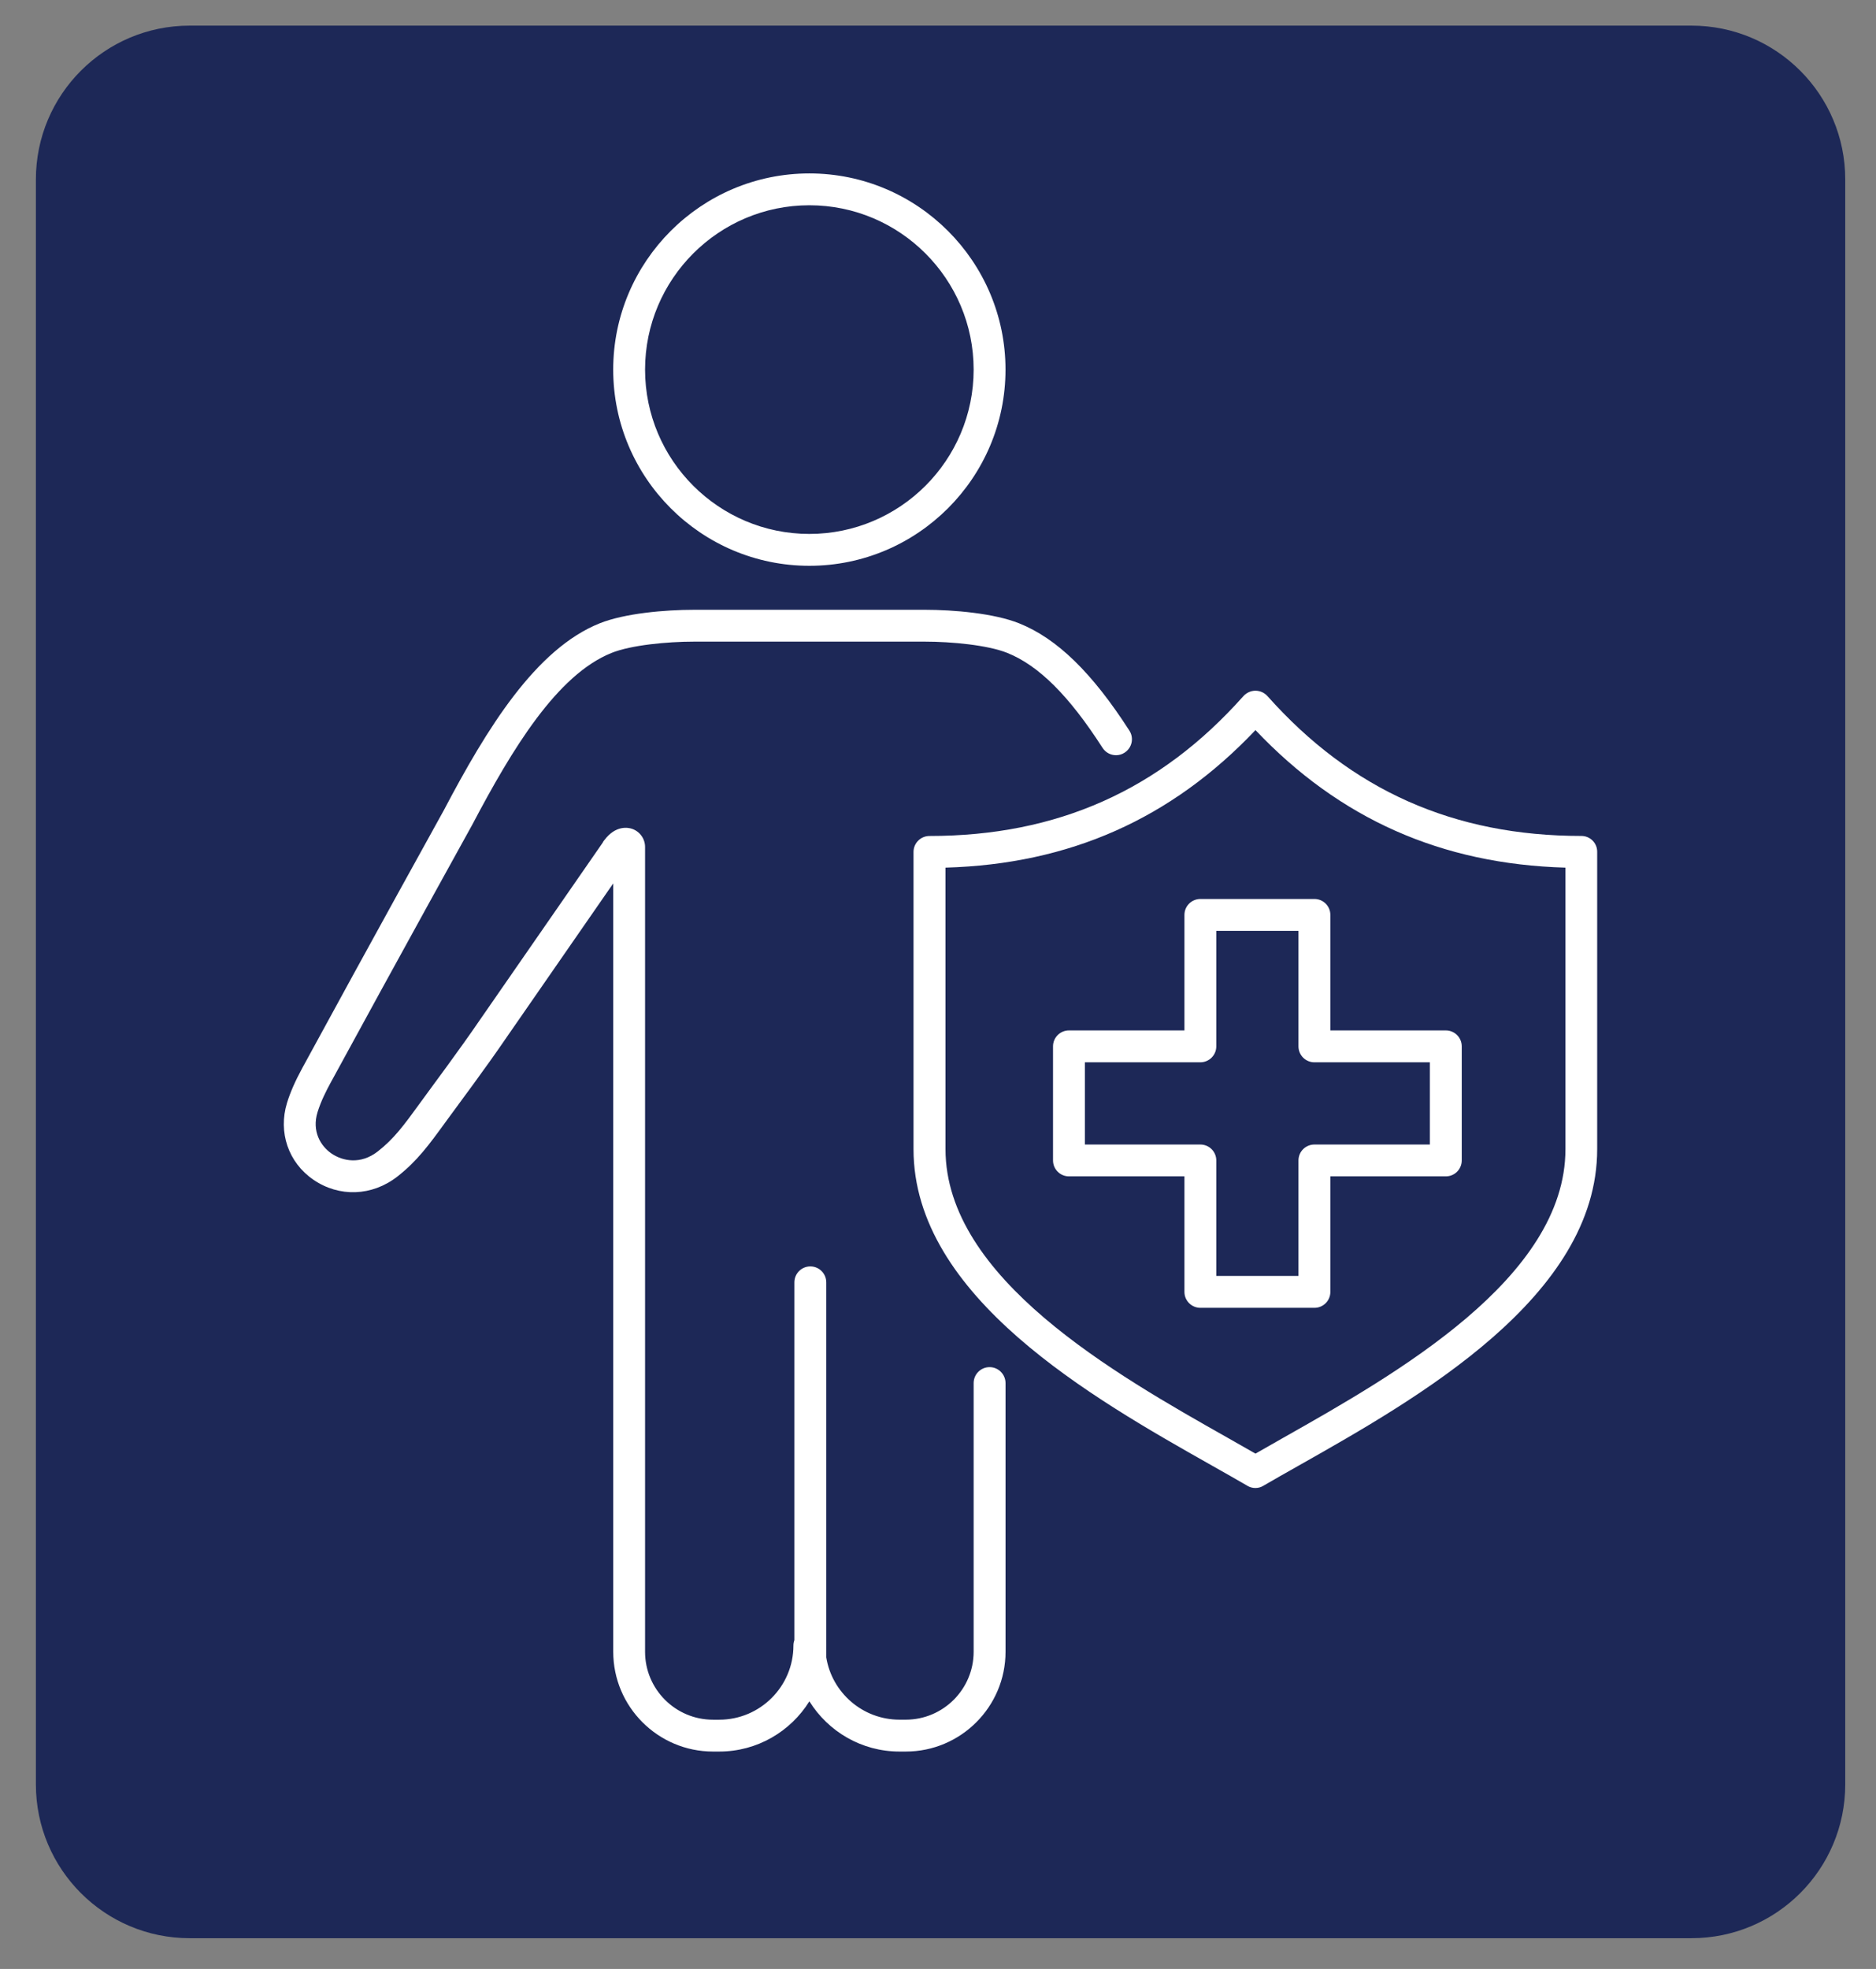 <?xml version="1.0" encoding="utf-8"?>
<!-- Generator: Adobe Illustrator 16.0.0, SVG Export Plug-In . SVG Version: 6.00 Build 0)  -->
<!DOCTYPE svg PUBLIC "-//W3C//DTD SVG 1.1//EN" "http://www.w3.org/Graphics/SVG/1.1/DTD/svg11.dtd">
<svg version="1.1" id="Calque_1" xmlns="http://www.w3.org/2000/svg" xmlns:xlink="http://www.w3.org/1999/xlink" x="0px" y="0px"
	 width="61px" height="64px" viewBox="0 0 61 64" enable-background="new 0 0 61 64" xml:space="preserve">
<rect x="0" y="0" width="61" height="64" fill="#808080" stroke="none"/>
<path fill="#1D2857" d="M60,58c0,2.762-2.238,5-5,5H6.167c-2.761,0-5-2.238-5-5V5.833c0-2.761,2.239-5,5-5H55c2.762,0,5,2.239,5,5
	V58z"/>
<g>
	<path fill="#FFFFFF" d="M101.809,80.572c-7.129,0-12.866-2.558-17.542-7.817c-0.007-0.008-0.016-0.014-0.021-0.021
		c-0.008-0.008-0.014-0.016-0.021-0.023c-0.006-0.004-0.013-0.008-0.018-0.012c-0.015-0.013-0.029-0.022-0.044-0.032
		c-0.014-0.009-0.027-0.018-0.042-0.025c-0.016-0.008-0.031-0.015-0.046-0.021c-0.016-0.007-0.032-0.014-0.048-0.018
		c-0.016-0.005-0.031-0.008-0.048-0.011c-0.017-0.004-0.033-0.007-0.05-0.008c-0.017-0.002-0.032-0.003-0.049-0.003
		s-0.033,0.001-0.05,0.003c-0.017,0.001-0.033,0.004-0.05,0.008c-0.016,0.003-0.032,0.006-0.047,0.011
		c-0.017,0.004-0.032,0.011-0.048,0.017c-0.016,0.007-0.031,0.014-0.047,0.021c-0.014,0.008-0.027,0.017-0.042,0.025
		c-0.015,0.01-0.029,0.02-0.044,0.032c-0.005,0.004-0.012,0.008-0.018,0.012c-0.008,0.008-0.013,0.016-0.021,0.023
		c-0.007,0.007-0.016,0.013-0.022,0.021c-4.676,5.26-10.413,7.817-17.542,7.817c-0.286,0-0.518,0.231-0.518,0.518v16.344
		c0,7.913,9.766,13.433,16.227,17.085c0.7,0.396,1.361,0.77,1.959,1.118c0.002,0.001,0.003,0.001,0.003,0.001
		c0.014,0.008,0.027,0.015,0.042,0.021c0.007,0.004,0.014,0.008,0.021,0.011c0.01,0.004,0.021,0.006,0.03,0.01
		c0.012,0.004,0.023,0.009,0.034,0.012l0,0c0.044,0.012,0.088,0.017,0.131,0.017h0.001l0,0c0.043,0,0.087-0.005,0.131-0.017l0,0
		c0.012-0.003,0.023-0.008,0.034-0.012c0.01-0.004,0.021-0.006,0.03-0.01c0.008-0.004,0.014-0.007,0.021-0.011
		c0.014-0.006,0.028-0.013,0.041-0.021c0,0,0.002,0,0.003-0.001c0.598-0.349,1.259-0.723,1.959-1.118
		c6.462-3.652,16.227-9.172,16.227-17.085V81.09C102.326,80.804,102.095,80.572,101.809,80.572z M101.29,97.434
		c0,7.309-9.447,12.649-15.7,16.183c-0.604,0.342-1.177,0.666-1.71,0.975c-0.533-0.309-1.106-0.633-1.711-0.975
		c-6.252-3.533-15.7-8.874-15.7-16.183v-15.83c7.008-0.118,12.714-2.654,17.411-7.734c4.697,5.08,10.402,7.616,17.41,7.734V97.434z"
		/>
	<path fill="#FFFFFF" d="M84.244,77.755c-0.007-0.008-0.013-0.016-0.021-0.023c-0.006-0.004-0.013-0.008-0.018-0.012
		c-0.014-0.013-0.029-0.022-0.044-0.032c-0.014-0.009-0.027-0.018-0.042-0.025c-0.016-0.008-0.031-0.015-0.047-0.021
		c-0.016-0.006-0.03-0.012-0.047-0.017c-0.016-0.005-0.032-0.008-0.048-0.011c-0.017-0.004-0.033-0.007-0.05-0.008
		c-0.016-0.002-0.032-0.002-0.049-0.002s-0.033,0-0.049,0.002c-0.017,0.001-0.034,0.004-0.051,0.008
		c-0.017,0.003-0.032,0.006-0.047,0.011c-0.017,0.005-0.032,0.011-0.048,0.017c-0.016,0.007-0.031,0.014-0.047,0.021
		c-0.014,0.008-0.027,0.017-0.042,0.025c-0.015,0.01-0.029,0.02-0.044,0.032c-0.005,0.004-0.012,0.008-0.018,0.012
		c-0.008,0.008-0.013,0.016-0.021,0.023c-0.007,0.007-0.016,0.013-0.022,0.021c-3.563,4.009-7.938,5.958-13.371,5.958
		c-0.286,0-0.518,0.232-0.518,0.519v12.541c0,6.143,7.529,10.399,12.514,13.216c0.536,0.304,1.043,0.59,1.501,0.857
		c0.002,0,0.003,0.001,0.003,0.001c0.014,0.008,0.027,0.015,0.042,0.021c0.007,0.003,0.014,0.008,0.021,0.011
		c0.01,0.004,0.021,0.007,0.03,0.01c0.012,0.004,0.023,0.008,0.034,0.012l0,0c0.044,0.011,0.088,0.017,0.131,0.017h0.001l0,0
		c0.056,0,0.111-0.01,0.166-0.028c0.01-0.003,0.021-0.006,0.029-0.01c0.008-0.003,0.015-0.008,0.021-0.011
		c0.014-0.006,0.028-0.013,0.041-0.021c0,0,0.002-0.001,0.003-0.001c0.458-0.268,0.966-0.554,1.502-0.857
		c4.983-2.816,12.513-7.073,12.513-13.216V84.252c0-0.286-0.231-0.519-0.517-0.519c-5.434,0-9.808-1.949-13.372-5.958
		C84.26,77.768,84.251,77.762,84.244,77.755z M97.12,84.764v12.029c0,5.538-7.214,9.615-11.987,12.314
		c-0.44,0.249-0.86,0.486-1.253,0.713c-0.393-0.227-0.813-0.464-1.254-0.713c-4.773-2.699-11.987-6.776-11.987-12.314V84.764
		c5.315-0.116,9.656-2.043,13.241-5.876C87.464,82.721,91.805,84.647,97.12,84.764z"/>
	<path fill="#FFFFFF" d="M81.104,87.553v4.686h-4.686c-0.285,0-0.518,0.231-0.518,0.518v4.516c0,0.287,0.232,0.519,0.518,0.519
		h4.686v4.686c0,0.285,0.231,0.518,0.519,0.518h4.516c0.286,0,0.518-0.232,0.518-0.518V97.79h4.686c0.285,0,0.518-0.231,0.518-0.519
		v-4.516c0-0.286-0.232-0.518-0.518-0.518h-4.686v-4.686c0-0.286-0.231-0.518-0.518-0.518h-4.516
		C81.335,87.035,81.104,87.267,81.104,87.553z M82.14,92.756V88.07h3.479v4.686c0,0.286,0.232,0.519,0.519,0.519h4.686v3.479h-4.686
		c-0.286,0-0.519,0.232-0.519,0.518v4.686H82.14v-4.686c0-0.285-0.232-0.518-0.518-0.518h-4.686v-3.479h4.686
		C81.907,93.274,82.14,93.042,82.14,92.756z"/>
</g>
<g>
	<path fill="#FFFFFF" d="M13.893,83.895c0.048,0.139,0.101,0.279,0.158,0.418c0.082,0.199,0.275,0.32,0.479,0.32
		c0.065,0,0.132-0.012,0.196-0.038c0.265-0.108,0.391-0.411,0.283-0.677c-0.05-0.121-0.096-0.242-0.138-0.363
		c-0.047-0.133-0.089-0.27-0.127-0.404c-0.27-0.963-0.37-1.91-0.299-2.813c0.098-1.26,0.524-2.35,1.264-3.242
		c1.285-1.547,2.986-2.332,5.056-2.332c2.716,0,4.617,2.828,5.134,3.695c0.004,0.007,0.01,0.013,0.014,0.019
		c0.01,0.016,0.021,0.03,0.033,0.045c0.011,0.013,0.021,0.025,0.033,0.036c0.012,0.012,0.024,0.023,0.037,0.034
		c0.015,0.011,0.03,0.022,0.045,0.033c0.007,0.004,0.012,0.009,0.018,0.013c0.007,0.004,0.015,0.006,0.021,0.011
		c0.017,0.009,0.033,0.017,0.051,0.022c0.015,0.007,0.03,0.012,0.045,0.018c0.016,0.004,0.032,0.008,0.049,0.012
		c0.017,0.002,0.033,0.006,0.05,0.007s0.033,0.003,0.049,0.003s0.033-0.002,0.049-0.003c0.017-0.001,0.033-0.005,0.05-0.007
		c0.017-0.004,0.033-0.008,0.049-0.012c0.015-0.006,0.03-0.011,0.045-0.018c0.018-0.006,0.035-0.014,0.051-0.022
		c0.007-0.005,0.014-0.007,0.021-0.011c0.006-0.004,0.011-0.009,0.018-0.013c0.016-0.011,0.03-0.022,0.045-0.034
		c0.013-0.01,0.025-0.021,0.037-0.033c0.012-0.011,0.022-0.023,0.033-0.036c0.012-0.015,0.022-0.029,0.033-0.045
		c0.004-0.006,0.01-0.012,0.014-0.019c0.518-0.867,2.418-3.695,5.134-3.695c2.07,0,3.771,0.785,5.057,2.332
		c0.74,0.893,1.166,1.982,1.264,3.241c0.071,0.903-0.029,1.851-0.299,2.813c-0.038,0.135-0.08,0.271-0.127,0.405
		c-0.043,0.121-0.089,0.243-0.139,0.362c-0.002,0.006-0.004,0.012-0.006,0.018l-0.307,0.83c-0.1,0.268,0.037,0.565,0.306,0.664
		c0.06,0.023,0.12,0.033,0.18,0.033c0.21,0,0.408-0.129,0.485-0.339l0.304-0.82c0.056-0.136,0.107-0.272,0.154-0.407
		c0.054-0.154,0.104-0.313,0.147-0.467c0.301-1.082,0.414-2.148,0.334-3.174c-0.115-1.476-0.62-2.762-1.5-3.821
		c-1.491-1.796-3.461-2.708-5.854-2.708c-2.682,0-4.595,2.102-5.579,3.514c-0.983-1.412-2.896-3.514-5.579-3.514
		c-2.393,0-4.361,0.912-5.853,2.708c-0.88,1.06-1.385,2.346-1.5,3.821c-0.081,1.025,0.032,2.092,0.334,3.174
		C13.79,83.584,13.839,83.742,13.893,83.895z"/>
	<path fill="#FFFFFF" d="M35.818,89.771c0.209-0.195,0.219-0.523,0.022-0.731s-0.524-0.218-0.732-0.022
		c-0.171,0.162-0.354,0.326-0.541,0.49c-2.159,1.877-4.584,3.727-7.415,5.654c-0.429,0.292-0.674,0.445-0.81,0.523
		c-0.135-0.078-0.38-0.231-0.81-0.523c-2.83-1.928-5.255-3.777-7.415-5.654c-0.577-0.502-1.067-0.986-1.497-1.477
		c-0.188-0.215-0.516-0.238-0.731-0.049c-0.215,0.188-0.237,0.516-0.049,0.73c0.461,0.527,0.984,1.043,1.597,1.576
		c2.19,1.904,4.647,3.778,7.511,5.729c0.966,0.657,1.143,0.708,1.238,0.736c0.047,0.015,0.101,0.021,0.149,0.021h0.015
		c0.049,0,0.098-0.007,0.145-0.021c0.095-0.028,0.272-0.079,1.238-0.736c2.864-1.951,5.321-3.825,7.511-5.729
		C35.445,90.117,35.638,89.943,35.818,89.771z"/>
	<path fill="#FFFFFF" d="M13.852,86.786h7.085l1.456,2.722c0.102,0.191,0.313,0.299,0.528,0.27c0.215-0.031,0.389-0.191,0.435-0.404
		l0.865-3.998l1.979,6.373c0.068,0.217,0.269,0.363,0.495,0.363c0.013,0,0.025,0,0.038,0c0.24-0.019,0.437-0.198,0.474-0.437
		l1.277-8.034l0.912,3.749c0.056,0.231,0.265,0.396,0.503,0.396l0,0l8.663-0.002c0.285,0,0.518-0.232,0.518-0.52
		c0-0.285-0.232-0.517-0.518-0.517l0,0l-8.256,0.002l-1.426-5.862c-0.059-0.239-0.28-0.404-0.524-0.395
		c-0.247,0.01-0.452,0.193-0.491,0.436l-1.333,8.394l-1.905-6.136c-0.07-0.225-0.282-0.375-0.518-0.363
		c-0.235,0.01-0.434,0.178-0.483,0.408l-0.984,4.545l-0.937-1.751c-0.09-0.169-0.266-0.274-0.457-0.274h-7.395
		c-0.286,0-0.518,0.232-0.518,0.519S13.566,86.786,13.852,86.786z"/>
	<path fill="#FFFFFF" d="M45.758,88.485c-1.009-0.097-1.936,0.644-2.203,1.759c-0.003,0.01-0.005,0.02-0.007,0.029l-1.071,5.939
		c-0.753-0.494-1.771-0.467-2.501,0.136l-3.419,2.826l-1.229,0.384c-0.645,0.201-1.237,0.52-1.762,0.943l-2.113,1.715
		c-0.843,0.684-1.377,1.652-1.507,2.736L29.5,109.12c-0.03,0.285,0.175,0.54,0.46,0.57c0.019,0.002,0.037,0.003,0.056,0.003
		c0.262,0,0.486-0.197,0.515-0.463l0.445-4.161c0.097-0.808,0.498-1.535,1.13-2.048l2.113-1.715
		c0.422-0.342,0.899-0.597,1.418-0.759l1.326-0.414c0.064-0.021,0.123-0.053,0.176-0.095l3.498-2.893
		c0.454-0.376,1.13-0.312,1.506,0.144c0.377,0.454,0.313,1.13-0.143,1.507l-3.498,2.891c-0.221,0.184-0.251,0.51-0.068,0.73
		c0.182,0.221,0.508,0.252,0.729,0.068l3.498-2.891c0.68-0.563,0.914-1.465,0.665-2.258l1.239-6.865
		c0.15-0.602,0.607-1.003,1.096-0.956c0.657,0.062,0.98,0.656,0.961,1.769l-0.097,9.34c-0.007,0.594-0.272,1.15-0.729,1.529
		l-8.037,6.645c-0.102,0.083-0.161,0.197-0.18,0.318l-0.351,1.167h-7.533c-0.557,0-1.01,0.453-1.01,1.01v3.998
		c0,0.557,0.453,1.01,1.01,1.01h8.675c0.557,0,1.01-0.453,1.01-1.01v-3.998c0-0.557-0.453-1.01-1.01-1.01h-0.061l0.239-0.795
		l7.907-6.537c0.693-0.573,1.096-1.417,1.105-2.316l0.097-9.335C47.699,88.926,46.343,88.541,45.758,88.485z M38.343,115.266H29.72
		v-3.945h8.623V115.266z"/>
	<path fill="#FFFFFF" d="M22.94,110.284h-7.533l-0.351-1.167c-0.019-0.121-0.078-0.235-0.18-0.318l-8.037-6.645
		c-0.458-0.379-0.724-0.936-0.729-1.529l-0.098-9.342c-0.02-1.11,0.304-1.705,0.962-1.767c0.486-0.046,0.945,0.354,1.095,0.956
		l1.239,6.864c-0.083,0.265-0.114,0.547-0.087,0.833c0.053,0.563,0.321,1.068,0.753,1.426l3.498,2.891
		c0.221,0.184,0.547,0.152,0.729-0.068c0.182-0.221,0.151-0.547-0.069-0.73l-3.498-2.891c-0.455-0.377-0.519-1.053-0.143-1.507
		c0.376-0.455,1.052-0.52,1.507-0.144l3.497,2.893c0.052,0.042,0.112,0.074,0.176,0.095l1.326,0.414
		c0.519,0.162,0.996,0.417,1.417,0.759l2.114,1.715c0.632,0.513,1.033,1.24,1.129,2.041l0.446,4.168
		c0.028,0.266,0.253,0.463,0.514,0.463c0.019,0,0.037-0.001,0.056-0.003c0.284-0.03,0.49-0.285,0.46-0.57l-0.447-4.175
		c-0.128-1.076-0.663-2.045-1.505-2.729l-2.114-1.715c-0.524-0.424-1.117-0.742-1.761-0.943l-1.229-0.384l-3.419-2.826
		c-0.432-0.357-0.979-0.524-1.541-0.472c-0.349,0.033-0.676,0.148-0.959,0.336l-1.072-5.939c-0.002-0.01-0.004-0.02-0.006-0.029
		c-0.269-1.115-1.196-1.854-2.204-1.759c-0.585,0.056-1.942,0.44-1.9,2.812l0.097,9.339c0.009,0.899,0.413,1.743,1.105,2.316
		l7.907,6.537l0.239,0.795h-0.059c-0.557,0-1.01,0.453-1.01,1.01v3.998c0,0.557,0.453,1.01,1.01,1.01h8.674
		c0.557,0,1.01-0.453,1.01-1.01v-3.998C23.95,110.737,23.497,110.284,22.94,110.284z M22.914,115.266h-8.623v-3.945h8.623V115.266z"
		/>
</g>
<g>
	<path fill="#FFFFFF" d="M108.844,44.279h-3.797h-3.798c-2.391,0-4.335,1.944-4.335,4.337l0.002,0.564
		c-0.534-0.317-1.156-0.501-1.821-0.501h-6.07c-0.95,0-1.813,0.373-2.453,0.98l-0.569-2.266c-0.375-1.832-1.939-3.161-3.723-3.161
		h-3.345h-3.346c-1.788,0-3.354,1.335-3.726,3.175l-1.316,6.584c-0.057,0.28,0.126,0.553,0.406,0.609
		c0.034,0.007,0.068,0.011,0.103,0.011c0.242,0,0.458-0.171,0.507-0.417l1.316-6.583c0.273-1.357,1.413-2.343,2.71-2.343h3.346
		h3.345c1.296,0,2.437,0.985,2.71,2.343c0.002,0.008,0.003,0.016,0.006,0.024l0.785,3.128c-0.208,0.453-0.325,0.957-0.325,1.488
		l0.017,1.805c0.002,0.284,0.233,0.514,0.518,0.514c0.002,0,0.003,0,0.005,0c0.285-0.003,0.516-0.237,0.513-0.522l-0.015-1.801
		c0-1.396,1.135-2.532,2.532-2.532h6.07c0.734,0,1.397,0.314,1.86,0.816c0.04,0.104,0.111,0.193,0.203,0.252
		c0.295,0.415,0.47,0.923,0.47,1.472l0.027,1.884c0.004,0.283,0.235,0.511,0.518,0.511c0.002,0,0.005,0,0.008,0
		c0.286-0.005,0.515-0.24,0.511-0.525l-0.028-1.877c0-0.798-0.264-1.536-0.708-2.132l-0.005-1.502c0-1.819,1.48-3.299,3.299-3.299
		h3.798h3.797c1.819,0,3.299,1.479,3.299,3.299v5.491c0,0.286,0.232,0.519,0.519,0.519s0.519-0.232,0.519-0.519v-5.491
		C113.18,46.224,111.234,44.279,108.844,44.279z"/>
	<path fill="#FFFFFF" d="M100.44,50.193c-0.286,0-0.518,0.232-0.518,0.518v3.395c0,0.286,0.231,0.519,0.518,0.519
		s0.519-0.232,0.519-0.519v-3.395C100.959,50.426,100.727,50.193,100.44,50.193z"/>
	<path fill="#FFFFFF" d="M109.618,50.193c-0.286,0-0.519,0.232-0.519,0.518v3.395c0,0.286,0.232,0.519,0.519,0.519
		c0.285,0,0.518-0.232,0.518-0.519v-3.395C110.136,50.426,109.903,50.193,109.618,50.193z"/>
	<path fill="#FFFFFF" d="M105.047,43.221c2.596,0,4.708-2.112,4.708-4.708s-2.112-4.708-4.708-4.708s-4.709,2.112-4.709,4.708
		S102.451,43.221,105.047,43.221z M105.047,34.841c2.024,0,3.672,1.647,3.672,3.672c0,2.025-1.647,3.672-3.672,3.672
		c-2.025,0-3.672-1.646-3.672-3.672C101.375,36.488,103.021,34.841,105.047,34.841z"/>
	<path fill="#FFFFFF" d="M78.935,43.221c2.596,0,4.708-2.112,4.708-4.708s-2.112-4.708-4.708-4.708
		c-2.597,0-4.708,2.112-4.708,4.708S76.338,43.221,78.935,43.221z M78.935,34.841c2.024,0,3.672,1.647,3.672,3.672
		c0,2.025-1.647,3.672-3.672,3.672s-3.672-1.646-3.672-3.672C75.263,36.488,76.91,34.841,78.935,34.841z"/>
	<path fill="#FFFFFF" d="M74.549,50.182c-0.281-0.055-0.553,0.131-0.605,0.412l-0.646,3.403c-0.053,0.281,0.132,0.552,0.413,0.605
		c0.032,0.006,0.065,0.01,0.097,0.01c0.244,0,0.462-0.174,0.509-0.422l0.645-3.404C75.015,50.505,74.83,50.234,74.549,50.182z"/>
	<path fill="#FFFFFF" d="M83.925,50.592c-0.055-0.281-0.326-0.466-0.607-0.41c-0.28,0.055-0.465,0.326-0.41,0.606l0.66,3.404
		c0.049,0.247,0.266,0.42,0.509,0.42c0.032,0,0.065-0.004,0.099-0.011c0.281-0.054,0.465-0.326,0.41-0.606L83.925,50.592z"/>
	<path fill="#FFFFFF" d="M92.06,40.074c-2.132,0-3.867,1.735-3.867,3.867s1.735,3.867,3.867,3.867s3.866-1.735,3.866-3.867
		S94.191,40.074,92.06,40.074z M92.06,46.772c-1.562,0-2.831-1.271-2.831-2.831s1.27-2.831,2.831-2.831
		c1.561,0,2.831,1.271,2.831,2.831S93.62,46.772,92.06,46.772z"/>
	<path fill="#FFFFFF" d="M84.239,31.406h4.945v4.946c0,0.285,0.231,0.518,0.518,0.518h4.742c0.286,0,0.518-0.232,0.518-0.518v-4.946
		h4.945c0.286,0,0.519-0.231,0.519-0.518v-4.742c0-0.286-0.232-0.518-0.519-0.518h-4.945v-4.945c0-0.286-0.231-0.519-0.518-0.519
		h-4.742c-0.286,0-0.518,0.232-0.518,0.519v4.945h-4.945c-0.286,0-0.519,0.231-0.519,0.518v4.742
		C83.721,31.175,83.953,31.406,84.239,31.406z M84.757,26.665h4.945c0.286,0,0.519-0.232,0.519-0.519v-4.945h3.705v4.945
		c0,0.286,0.231,0.519,0.519,0.519h4.945v3.706h-4.945c-0.287,0-0.519,0.231-0.519,0.518v4.945h-3.705v-4.945
		c0-0.286-0.232-0.518-0.519-0.518h-4.945V26.665z"/>
</g>
<g>
	<path fill="#FFFFFF" d="M26.317,18.391c3.517,0,6.378-2.861,6.378-6.377s-2.861-6.377-6.378-6.377s-6.378,2.861-6.378,6.377
		S22.801,18.391,26.317,18.391z M26.317,6.672c2.945,0,5.342,2.396,5.342,5.342s-2.396,5.341-5.342,5.341s-5.342-2.396-5.342-5.341
		S23.372,6.672,26.317,6.672z"/>
	<path fill="#FFFFFF" d="M32.177,44.438c-0.286,0-0.518,0.232-0.518,0.519v8.733c0,1.217-0.99,2.207-2.207,2.207h-0.205
		c-1.197,0-2.194-0.878-2.38-2.023V41.683c0-0.286-0.231-0.519-0.518-0.519c-0.287,0-0.519,0.232-0.519,0.519v11.631
		c-0.02,0.054-0.031,0.111-0.031,0.173c0,1.33-1.082,2.411-2.412,2.411h-0.204c-1.218,0-2.208-0.99-2.208-2.207V27.53
		c0-0.268-0.172-0.506-0.428-0.591c-0.117-0.039-0.525-0.126-0.898,0.371l-0.035,0.047l-0.013,0.028l-4.035,5.822
		c-0.552,0.812-1.636,2.273-1.647,2.289c-0.097,0.131-0.187,0.254-0.271,0.371c-0.521,0.716-0.835,1.147-1.366,1.561
		c-0.554,0.432-1.141,0.316-1.507,0.064c-0.344-0.238-0.643-0.715-0.45-1.342c0.111-0.361,0.292-0.711,0.418-0.943
		c2.249-4.133,4.574-8.329,4.597-8.371l0.006-0.01c1.311-2.491,2.77-4.895,4.542-5.604c0.631-0.253,1.803-0.366,2.684-0.366h3.747
		h3.747c0.882,0,2.053,0.113,2.685,0.366c1.023,0.41,2.009,1.391,3.1,3.088c0.1,0.154,0.267,0.238,0.437,0.238
		c0.096,0,0.193-0.026,0.279-0.083c0.241-0.155,0.311-0.475,0.156-0.716c-1.214-1.887-2.354-2.996-3.588-3.489
		c-0.81-0.324-2.116-0.439-3.068-0.439h-3.747H22.57c-0.952,0-2.259,0.115-3.069,0.439c-2.082,0.833-3.668,3.413-5.07,6.078
		c-0.092,0.165-2.382,4.299-4.599,8.373c-0.234,0.431-0.393,0.792-0.499,1.136c-0.293,0.957,0.042,1.938,0.854,2.497
		c0.839,0.578,1.911,0.54,2.731-0.099c0.646-0.504,1.032-1.034,1.567-1.77c0.084-0.115,0.173-0.237,0.267-0.364
		c0.045-0.061,1.108-1.493,1.669-2.319l3.519-5.078V53.69c0,1.788,1.456,3.243,3.244,3.243h0.204c1.235,0,2.321-0.654,2.93-1.633
		c0.609,0.979,1.694,1.633,2.93,1.633h0.205c1.788,0,3.243-1.455,3.243-3.243v-8.733C32.695,44.671,32.463,44.438,32.177,44.438z"/>
	<path fill="#FFFFFF" d="M51.421,27.172c-4.149,0-7.49-1.488-10.211-4.549c-0.007-0.008-0.015-0.013-0.022-0.021
		c-0.007-0.007-0.013-0.016-0.021-0.022c-0.006-0.005-0.012-0.008-0.018-0.013c-0.014-0.011-0.029-0.022-0.044-0.032
		c-0.014-0.009-0.027-0.018-0.042-0.025c-0.016-0.008-0.03-0.015-0.047-0.021c-0.016-0.007-0.031-0.012-0.047-0.017
		s-0.032-0.008-0.048-0.011c-0.017-0.003-0.033-0.006-0.05-0.008s-0.032-0.002-0.049-0.002s-0.033,0-0.049,0.002
		c-0.018,0.001-0.033,0.004-0.05,0.008c-0.017,0.003-0.032,0.006-0.048,0.011c-0.017,0.005-0.032,0.011-0.048,0.018
		c-0.016,0.006-0.031,0.013-0.046,0.021c-0.015,0.007-0.028,0.016-0.043,0.025c-0.015,0.01-0.029,0.021-0.043,0.032
		c-0.006,0.004-0.013,0.008-0.019,0.013c-0.008,0.007-0.013,0.015-0.021,0.022c-0.007,0.007-0.016,0.013-0.022,0.021
		c-2.721,3.062-6.061,4.549-10.21,4.549c-0.286,0-0.519,0.232-0.519,0.519v9.661c0,4.8,5.837,8.1,9.699,10.282
		c0.413,0.233,0.804,0.454,1.156,0.659c0.001,0.001,0.001,0.002,0.002,0.002c0.014,0.008,0.027,0.014,0.042,0.021
		c0.007,0.003,0.014,0.007,0.021,0.011c0.01,0.004,0.021,0.006,0.03,0.01c0.012,0.004,0.023,0.008,0.035,0.012l0,0
		c0.043,0.011,0.086,0.017,0.13,0.017h0.001l0,0c0.044,0,0.088-0.006,0.131-0.017l0,0c0.012-0.004,0.023-0.008,0.034-0.012
		c0.01-0.004,0.021-0.006,0.03-0.01c0.008-0.004,0.015-0.008,0.022-0.012c0.013-0.006,0.026-0.012,0.04-0.02
		c0.001,0,0.002-0.001,0.003-0.002c0.352-0.205,0.742-0.426,1.155-0.659c3.862-2.183,9.699-5.482,9.699-10.282v-9.661
		C51.938,27.405,51.707,27.172,51.421,27.172z M50.902,37.352c0,4.195-5.52,7.316-9.173,9.381c-0.317,0.18-0.621,0.352-0.906,0.516
		c-0.285-0.164-0.59-0.336-0.907-0.516c-3.652-2.064-9.172-5.186-9.172-9.381v-9.15c4.031-0.115,7.338-1.582,10.079-4.47
		c2.74,2.888,6.047,4.355,10.079,4.47V37.352z"/>
	<path fill="#FFFFFF" d="M38.513,29.739v3.754h-3.754c-0.286,0-0.519,0.231-0.519,0.518v3.708c0,0.286,0.232,0.518,0.519,0.518
		h3.754v3.755c0,0.286,0.232,0.518,0.519,0.518h3.708c0.286,0,0.518-0.231,0.518-0.518v-3.755h3.754
		c0.286,0,0.518-0.231,0.518-0.518v-3.708c0-0.286-0.231-0.518-0.518-0.518h-3.754v-3.754c0-0.286-0.231-0.518-0.518-0.518h-3.708
		C38.745,29.221,38.513,29.453,38.513,29.739z M39.549,34.011v-3.754h2.672v3.754c0,0.286,0.231,0.519,0.519,0.519h3.754v2.672
		h-3.754c-0.287,0-0.519,0.231-0.519,0.518v3.754h-2.672v-3.754c0-0.286-0.232-0.518-0.518-0.518h-3.755v-2.672h3.755
		C39.316,34.529,39.549,34.297,39.549,34.011z"/>
</g>
</svg>

